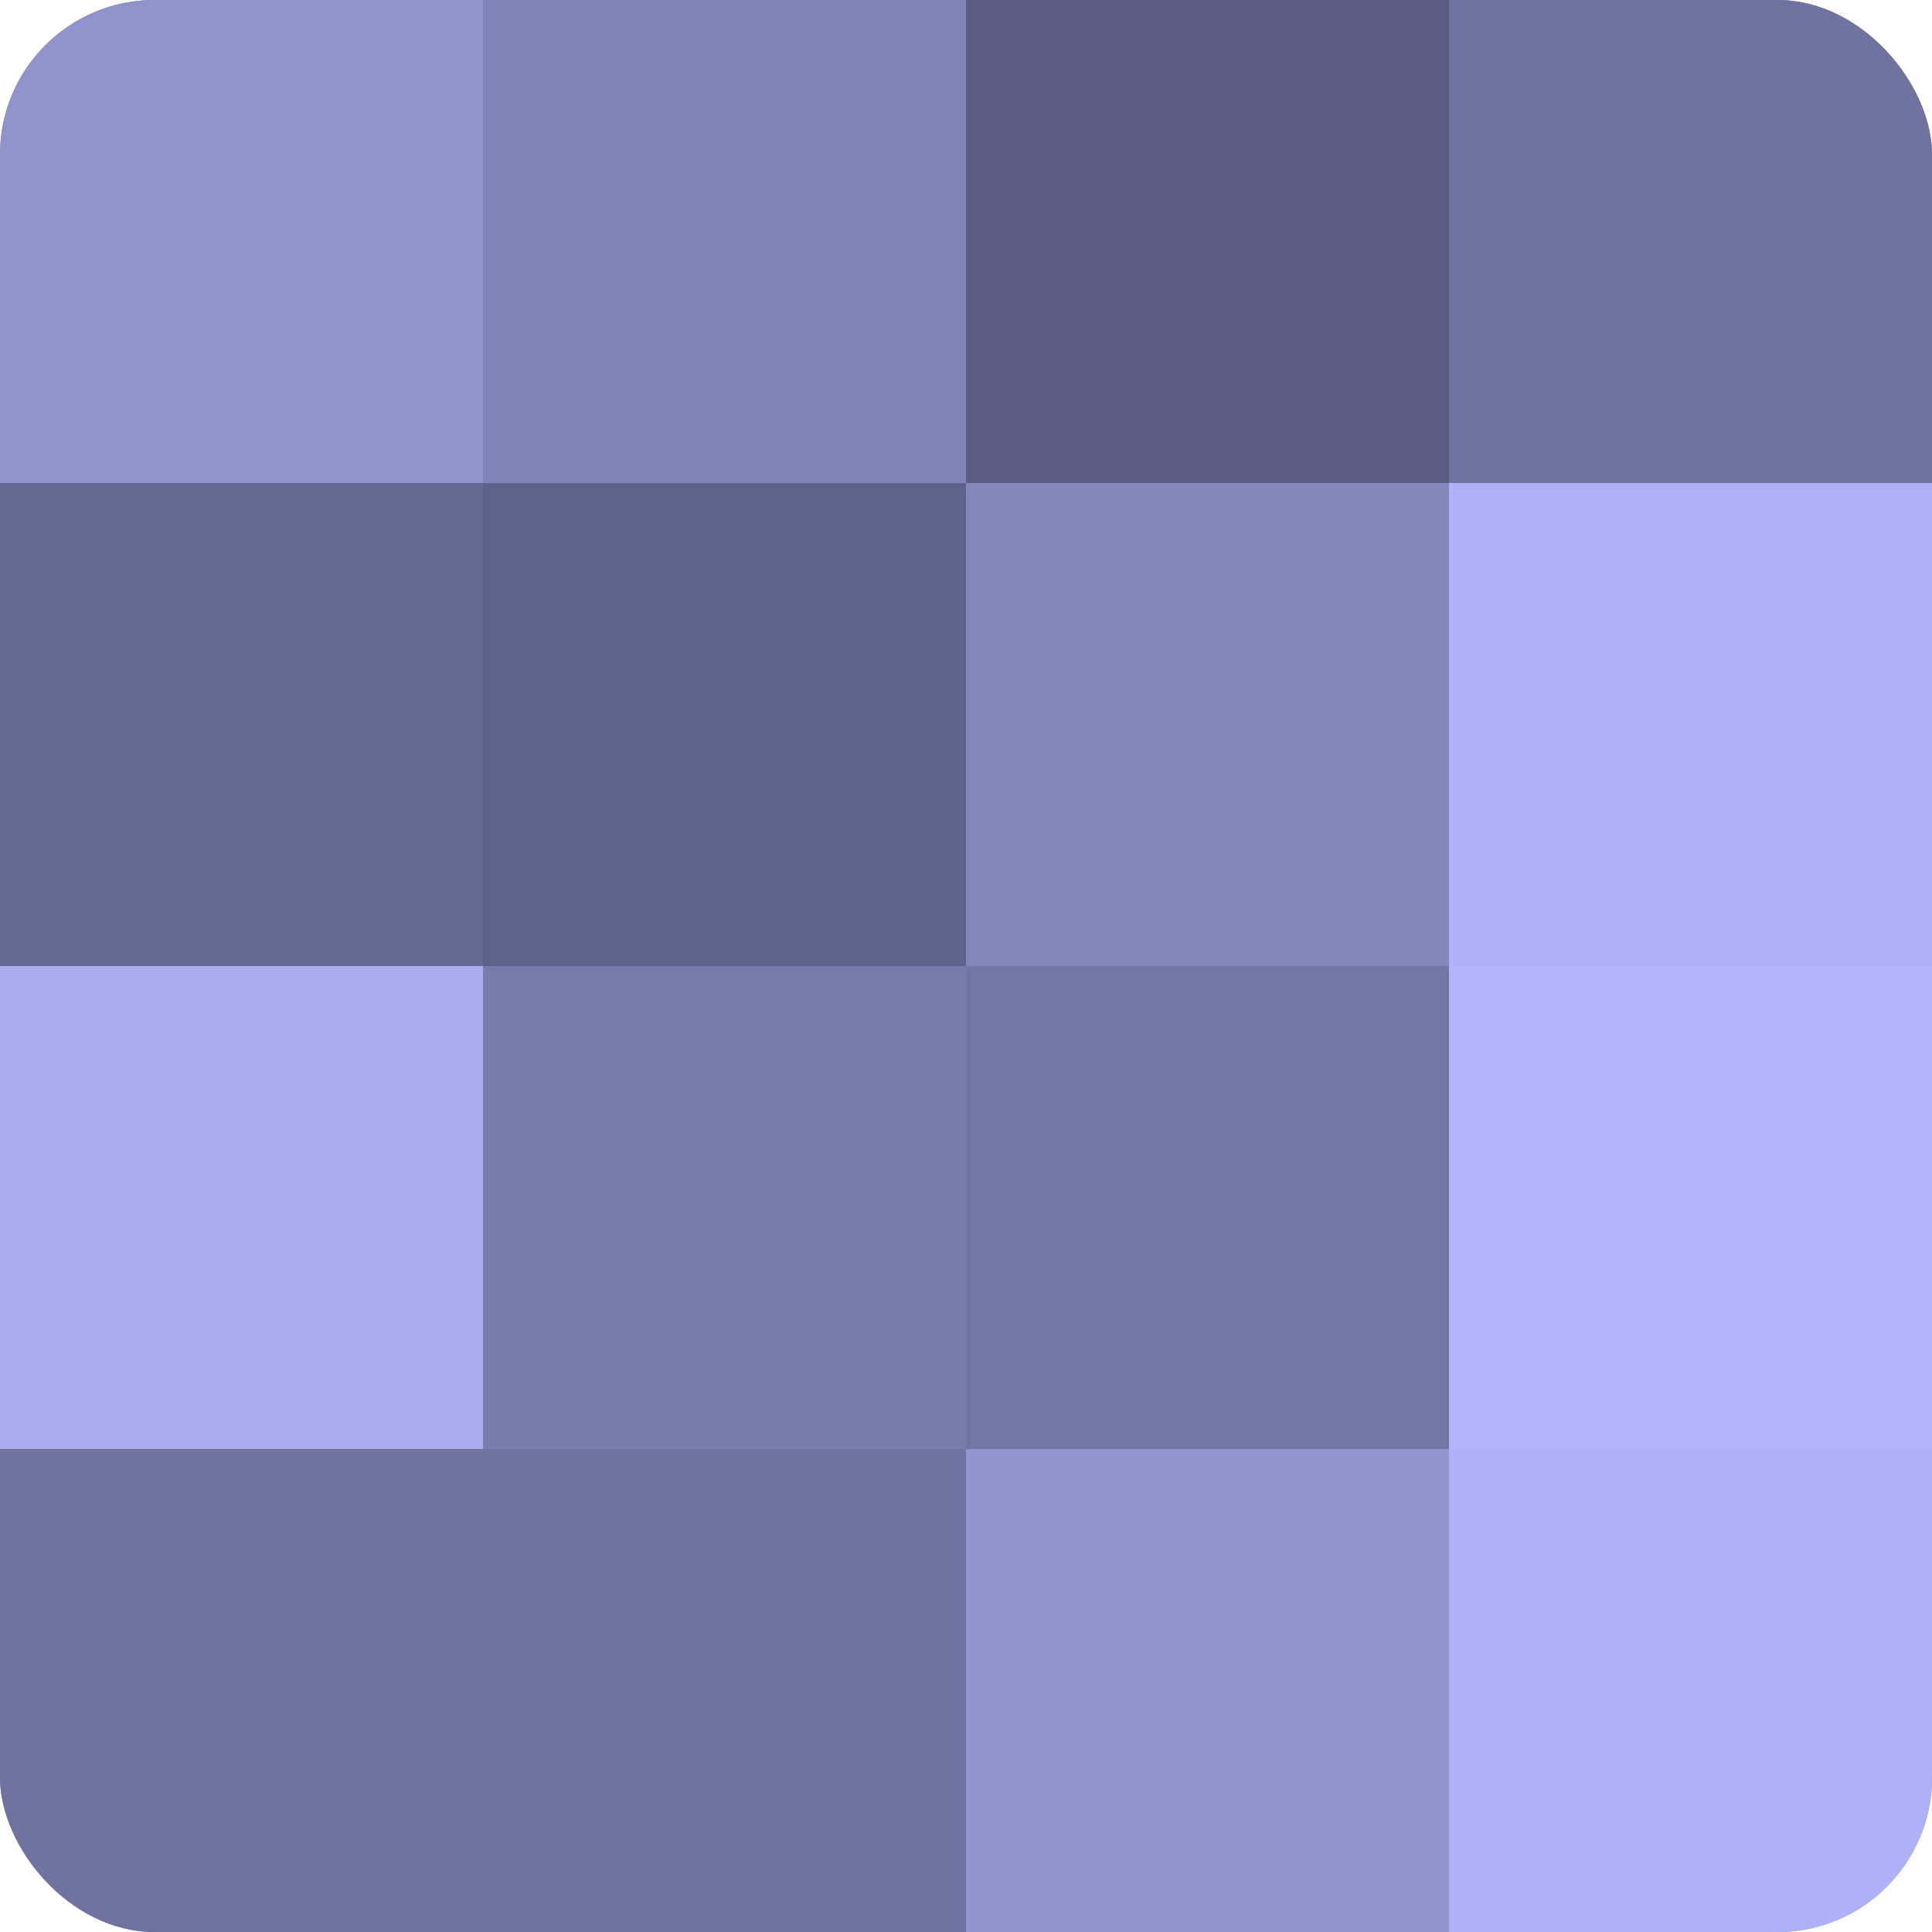 <?xml version="1.0" encoding="UTF-8"?>
<svg xmlns="http://www.w3.org/2000/svg" width="60" height="60" viewBox="0 0 100 100" preserveAspectRatio="xMidYMid meet"><defs><clipPath id="c" width="100" height="100"><rect width="100" height="100" rx="8" ry="8"/></clipPath></defs><g clip-path="url(#c)"><rect width="100" height="100" fill="#7073a0"/><rect width="25" height="25" fill="#8f93cc"/><rect y="25" width="25" height="25" fill="#656890"/><rect y="50" width="25" height="25" fill="#a8adf0"/><rect y="75" width="25" height="25" fill="#7073a0"/><rect x="25" width="25" height="25" fill="#8184b8"/><rect x="25" y="25" width="25" height="25" fill="#5f6288"/><rect x="25" y="50" width="25" height="25" fill="#787cac"/><rect x="25" y="75" width="25" height="25" fill="#7073a0"/><rect x="50" width="25" height="25" fill="#5a5c80"/><rect x="50" y="25" width="25" height="25" fill="#8487bc"/><rect x="50" y="50" width="25" height="25" fill="#7376a4"/><rect x="50" y="75" width="25" height="25" fill="#9296d0"/><rect x="75" width="25" height="25" fill="#7073a0"/><rect x="75" y="25" width="25" height="25" fill="#adb2f8"/><rect x="75" y="50" width="25" height="25" fill="#b0b5fc"/><rect x="75" y="75" width="25" height="25" fill="#adb2f8"/></g></svg>

